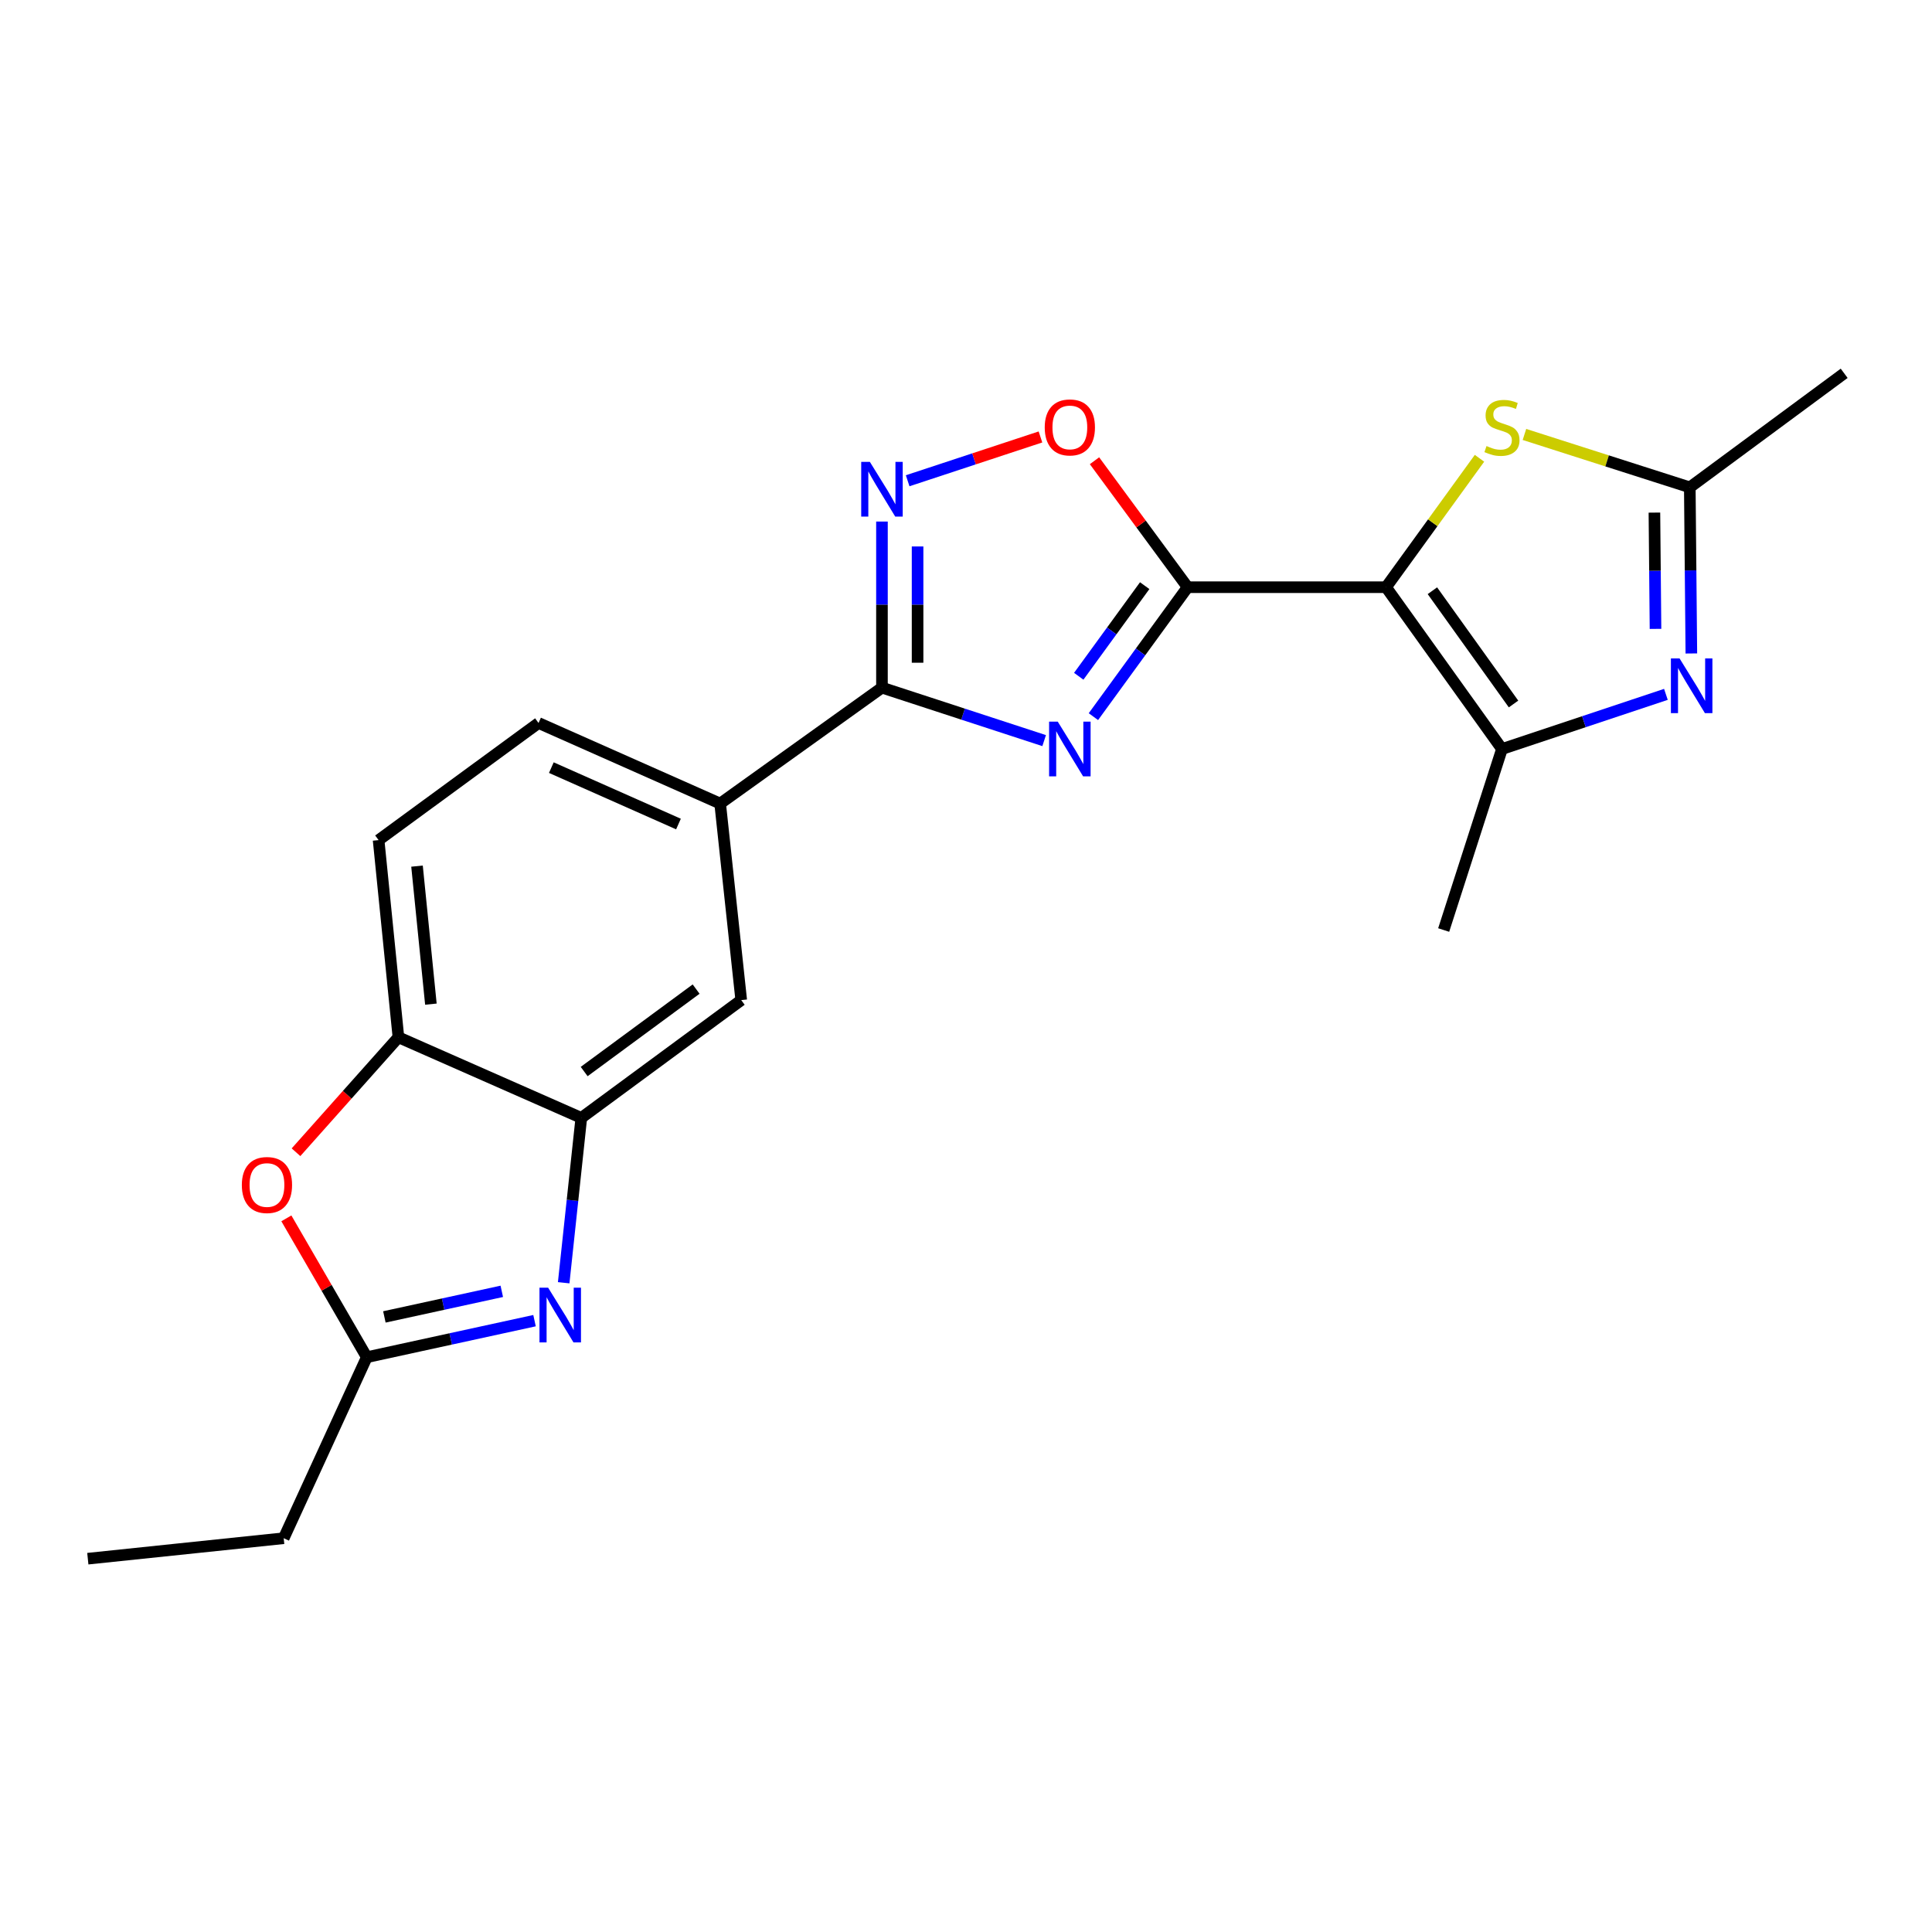 <?xml version='1.0' encoding='iso-8859-1'?>
<svg version='1.1' baseProfile='full'
              xmlns='http://www.w3.org/2000/svg'
                      xmlns:rdkit='http://www.rdkit.org/xml'
                      xmlns:xlink='http://www.w3.org/1999/xlink'
                  xml:space='preserve'
width='1000px' height='1000px' viewBox='0 0 1000 1000'>
<!-- END OF HEADER -->
<rect style='opacity:1.0;fill:#FFFFFF;stroke:none' width='1000' height='1000' x='0' y='0'> </rect>
<path class='bond-0' d='M 717.42,303.935 L 614.712,303.935' style='fill:none;fill-rule:evenodd;stroke:#000000;stroke-width:6px;stroke-linecap:butt;stroke-linejoin:miter;stroke-opacity:1' />
<path class='bond-3' d='M 717.42,303.935 L 777.418,387.685' style='fill:none;fill-rule:evenodd;stroke:#000000;stroke-width:6px;stroke-linecap:butt;stroke-linejoin:miter;stroke-opacity:1' />
<path class='bond-3' d='M 741.406,305.761 L 783.405,364.386' style='fill:none;fill-rule:evenodd;stroke:#000000;stroke-width:6px;stroke-linecap:butt;stroke-linejoin:miter;stroke-opacity:1' />
<path class='bond-7' d='M 717.42,303.935 L 741.601,270.569' style='fill:none;fill-rule:evenodd;stroke:#000000;stroke-width:6px;stroke-linecap:butt;stroke-linejoin:miter;stroke-opacity:1' />
<path class='bond-7' d='M 741.601,270.569 L 765.782,237.204' style='fill:none;fill-rule:evenodd;stroke:#CCCC00;stroke-width:6px;stroke-linecap:butt;stroke-linejoin:miter;stroke-opacity:1' />
<path class='bond-1' d='M 614.712,303.935 L 590.327,337.435' style='fill:none;fill-rule:evenodd;stroke:#000000;stroke-width:6px;stroke-linecap:butt;stroke-linejoin:miter;stroke-opacity:1' />
<path class='bond-1' d='M 590.327,337.435 L 565.943,370.935' style='fill:none;fill-rule:evenodd;stroke:#0000FF;stroke-width:6px;stroke-linecap:butt;stroke-linejoin:miter;stroke-opacity:1' />
<path class='bond-1' d='M 592.491,303.136 L 575.422,326.586' style='fill:none;fill-rule:evenodd;stroke:#000000;stroke-width:6px;stroke-linecap:butt;stroke-linejoin:miter;stroke-opacity:1' />
<path class='bond-1' d='M 575.422,326.586 L 558.353,350.036' style='fill:none;fill-rule:evenodd;stroke:#0000FF;stroke-width:6px;stroke-linecap:butt;stroke-linejoin:miter;stroke-opacity:1' />
<path class='bond-8' d='M 614.712,303.935 L 590.612,271.207' style='fill:none;fill-rule:evenodd;stroke:#000000;stroke-width:6px;stroke-linecap:butt;stroke-linejoin:miter;stroke-opacity:1' />
<path class='bond-8' d='M 590.612,271.207 L 566.512,238.478' style='fill:none;fill-rule:evenodd;stroke:#FF0000;stroke-width:6px;stroke-linecap:butt;stroke-linejoin:miter;stroke-opacity:1' />
<path class='bond-2' d='M 540.453,383.342 L 498.477,369.633' style='fill:none;fill-rule:evenodd;stroke:#0000FF;stroke-width:6px;stroke-linecap:butt;stroke-linejoin:miter;stroke-opacity:1' />
<path class='bond-2' d='M 498.477,369.633 L 456.502,355.924' style='fill:none;fill-rule:evenodd;stroke:#000000;stroke-width:6px;stroke-linecap:butt;stroke-linejoin:miter;stroke-opacity:1' />
<path class='bond-14' d='M 456.502,355.924 L 372.752,415.922' style='fill:none;fill-rule:evenodd;stroke:#000000;stroke-width:6px;stroke-linecap:butt;stroke-linejoin:miter;stroke-opacity:1' />
<path class='bond-23' d='M 456.502,355.924 L 456.502,312.939' style='fill:none;fill-rule:evenodd;stroke:#000000;stroke-width:6px;stroke-linecap:butt;stroke-linejoin:miter;stroke-opacity:1' />
<path class='bond-23' d='M 456.502,312.939 L 456.502,269.954' style='fill:none;fill-rule:evenodd;stroke:#0000FF;stroke-width:6px;stroke-linecap:butt;stroke-linejoin:miter;stroke-opacity:1' />
<path class='bond-23' d='M 474.938,343.028 L 474.938,312.939' style='fill:none;fill-rule:evenodd;stroke:#000000;stroke-width:6px;stroke-linecap:butt;stroke-linejoin:miter;stroke-opacity:1' />
<path class='bond-23' d='M 474.938,312.939 L 474.938,282.849' style='fill:none;fill-rule:evenodd;stroke:#0000FF;stroke-width:6px;stroke-linecap:butt;stroke-linejoin:miter;stroke-opacity:1' />
<path class='bond-4' d='M 777.418,387.685 L 819.845,373.544' style='fill:none;fill-rule:evenodd;stroke:#000000;stroke-width:6px;stroke-linecap:butt;stroke-linejoin:miter;stroke-opacity:1' />
<path class='bond-4' d='M 819.845,373.544 L 862.272,359.403' style='fill:none;fill-rule:evenodd;stroke:#0000FF;stroke-width:6px;stroke-linecap:butt;stroke-linejoin:miter;stroke-opacity:1' />
<path class='bond-18' d='M 777.418,387.685 L 747.245,481.38' style='fill:none;fill-rule:evenodd;stroke:#000000;stroke-width:6px;stroke-linecap:butt;stroke-linejoin:miter;stroke-opacity:1' />
<path class='bond-22' d='M 875.442,338.233 L 875.039,295.243' style='fill:none;fill-rule:evenodd;stroke:#0000FF;stroke-width:6px;stroke-linecap:butt;stroke-linejoin:miter;stroke-opacity:1' />
<path class='bond-22' d='M 875.039,295.243 L 874.636,252.253' style='fill:none;fill-rule:evenodd;stroke:#000000;stroke-width:6px;stroke-linecap:butt;stroke-linejoin:miter;stroke-opacity:1' />
<path class='bond-22' d='M 856.886,325.509 L 856.604,295.416' style='fill:none;fill-rule:evenodd;stroke:#0000FF;stroke-width:6px;stroke-linecap:butt;stroke-linejoin:miter;stroke-opacity:1' />
<path class='bond-22' d='M 856.604,295.416 L 856.322,265.323' style='fill:none;fill-rule:evenodd;stroke:#000000;stroke-width:6px;stroke-linecap:butt;stroke-linejoin:miter;stroke-opacity:1' />
<path class='bond-5' d='M 469.802,248.839 L 504.171,237.502' style='fill:none;fill-rule:evenodd;stroke:#0000FF;stroke-width:6px;stroke-linecap:butt;stroke-linejoin:miter;stroke-opacity:1' />
<path class='bond-5' d='M 504.171,237.502 L 538.541,226.165' style='fill:none;fill-rule:evenodd;stroke:#FF0000;stroke-width:6px;stroke-linecap:butt;stroke-linejoin:miter;stroke-opacity:1' />
<path class='bond-6' d='M 291.763,663.945 L 296.323,621.282' style='fill:none;fill-rule:evenodd;stroke:#0000FF;stroke-width:6px;stroke-linecap:butt;stroke-linejoin:miter;stroke-opacity:1' />
<path class='bond-6' d='M 296.323,621.282 L 300.883,578.619' style='fill:none;fill-rule:evenodd;stroke:#000000;stroke-width:6px;stroke-linecap:butt;stroke-linejoin:miter;stroke-opacity:1' />
<path class='bond-11' d='M 276.673,683.57 L 233.266,693.028' style='fill:none;fill-rule:evenodd;stroke:#0000FF;stroke-width:6px;stroke-linecap:butt;stroke-linejoin:miter;stroke-opacity:1' />
<path class='bond-11' d='M 233.266,693.028 L 189.858,702.487' style='fill:none;fill-rule:evenodd;stroke:#000000;stroke-width:6px;stroke-linecap:butt;stroke-linejoin:miter;stroke-opacity:1' />
<path class='bond-11' d='M 259.726,668.394 L 229.341,675.015' style='fill:none;fill-rule:evenodd;stroke:#0000FF;stroke-width:6px;stroke-linecap:butt;stroke-linejoin:miter;stroke-opacity:1' />
<path class='bond-11' d='M 229.341,675.015 L 198.955,681.636' style='fill:none;fill-rule:evenodd;stroke:#000000;stroke-width:6px;stroke-linecap:butt;stroke-linejoin:miter;stroke-opacity:1' />
<path class='bond-9' d='M 789.05,224.87 L 831.843,238.561' style='fill:none;fill-rule:evenodd;stroke:#CCCC00;stroke-width:6px;stroke-linecap:butt;stroke-linejoin:miter;stroke-opacity:1' />
<path class='bond-9' d='M 831.843,238.561 L 874.636,252.253' style='fill:none;fill-rule:evenodd;stroke:#000000;stroke-width:6px;stroke-linecap:butt;stroke-linejoin:miter;stroke-opacity:1' />
<path class='bond-20' d='M 874.636,252.253 L 954.545,193.228' style='fill:none;fill-rule:evenodd;stroke:#000000;stroke-width:6px;stroke-linecap:butt;stroke-linejoin:miter;stroke-opacity:1' />
<path class='bond-10' d='M 300.883,578.619 L 383.66,517.657' style='fill:none;fill-rule:evenodd;stroke:#000000;stroke-width:6px;stroke-linecap:butt;stroke-linejoin:miter;stroke-opacity:1' />
<path class='bond-10' d='M 302.367,554.63 L 360.311,511.957' style='fill:none;fill-rule:evenodd;stroke:#000000;stroke-width:6px;stroke-linecap:butt;stroke-linejoin:miter;stroke-opacity:1' />
<path class='bond-24' d='M 300.883,578.619 L 206.225,536.892' style='fill:none;fill-rule:evenodd;stroke:#000000;stroke-width:6px;stroke-linecap:butt;stroke-linejoin:miter;stroke-opacity:1' />
<path class='bond-19' d='M 189.858,702.487 L 146.841,796.182' style='fill:none;fill-rule:evenodd;stroke:#000000;stroke-width:6px;stroke-linecap:butt;stroke-linejoin:miter;stroke-opacity:1' />
<path class='bond-25' d='M 189.858,702.487 L 169.039,666.551' style='fill:none;fill-rule:evenodd;stroke:#000000;stroke-width:6px;stroke-linecap:butt;stroke-linejoin:miter;stroke-opacity:1' />
<path class='bond-25' d='M 169.039,666.551 L 148.221,630.615' style='fill:none;fill-rule:evenodd;stroke:#FF0000;stroke-width:6px;stroke-linecap:butt;stroke-linejoin:miter;stroke-opacity:1' />
<path class='bond-12' d='M 153.212,596.4 L 179.719,566.646' style='fill:none;fill-rule:evenodd;stroke:#FF0000;stroke-width:6px;stroke-linecap:butt;stroke-linejoin:miter;stroke-opacity:1' />
<path class='bond-12' d='M 179.719,566.646 L 206.225,536.892' style='fill:none;fill-rule:evenodd;stroke:#000000;stroke-width:6px;stroke-linecap:butt;stroke-linejoin:miter;stroke-opacity:1' />
<path class='bond-13' d='M 206.225,536.892 L 195.963,434.84' style='fill:none;fill-rule:evenodd;stroke:#000000;stroke-width:6px;stroke-linecap:butt;stroke-linejoin:miter;stroke-opacity:1' />
<path class='bond-13' d='M 223.029,519.74 L 215.845,448.303' style='fill:none;fill-rule:evenodd;stroke:#000000;stroke-width:6px;stroke-linecap:butt;stroke-linejoin:miter;stroke-opacity:1' />
<path class='bond-15' d='M 372.752,415.922 L 383.66,517.657' style='fill:none;fill-rule:evenodd;stroke:#000000;stroke-width:6px;stroke-linecap:butt;stroke-linejoin:miter;stroke-opacity:1' />
<path class='bond-17' d='M 372.752,415.922 L 278.75,374.216' style='fill:none;fill-rule:evenodd;stroke:#000000;stroke-width:6px;stroke-linecap:butt;stroke-linejoin:miter;stroke-opacity:1' />
<path class='bond-17' d='M 351.175,426.518 L 285.373,397.324' style='fill:none;fill-rule:evenodd;stroke:#000000;stroke-width:6px;stroke-linecap:butt;stroke-linejoin:miter;stroke-opacity:1' />
<path class='bond-16' d='M 195.963,434.84 L 278.75,374.216' style='fill:none;fill-rule:evenodd;stroke:#000000;stroke-width:6px;stroke-linecap:butt;stroke-linejoin:miter;stroke-opacity:1' />
<path class='bond-21' d='M 146.841,796.182 L 45.455,806.772' style='fill:none;fill-rule:evenodd;stroke:#000000;stroke-width:6px;stroke-linecap:butt;stroke-linejoin:miter;stroke-opacity:1' />
<path  class='atom-2' d='M 547.491 373.525
L 556.771 388.525
Q 557.691 390.005, 559.171 392.685
Q 560.651 395.365, 560.731 395.525
L 560.731 373.525
L 564.491 373.525
L 564.491 401.845
L 560.611 401.845
L 550.651 385.445
Q 549.491 383.525, 548.251 381.325
Q 547.051 379.125, 546.691 378.445
L 546.691 401.845
L 543.011 401.845
L 543.011 373.525
L 547.491 373.525
' fill='#0000FF'/>
<path  class='atom-5' d='M 869.339 340.801
L 878.619 355.801
Q 879.539 357.281, 881.019 359.961
Q 882.499 362.641, 882.579 362.801
L 882.579 340.801
L 886.339 340.801
L 886.339 369.121
L 882.459 369.121
L 872.499 352.721
Q 871.339 350.801, 870.099 348.601
Q 868.899 346.401, 868.539 345.721
L 868.539 369.121
L 864.859 369.121
L 864.859 340.801
L 869.339 340.801
' fill='#0000FF'/>
<path  class='atom-6' d='M 450.242 239.066
L 459.522 254.066
Q 460.442 255.546, 461.922 258.226
Q 463.402 260.906, 463.482 261.066
L 463.482 239.066
L 467.242 239.066
L 467.242 267.386
L 463.362 267.386
L 453.402 250.986
Q 452.242 249.066, 451.002 246.866
Q 449.802 244.666, 449.442 243.986
L 449.442 267.386
L 445.762 267.386
L 445.762 239.066
L 450.242 239.066
' fill='#0000FF'/>
<path  class='atom-7' d='M 283.715 666.511
L 292.995 681.511
Q 293.915 682.991, 295.395 685.671
Q 296.875 688.351, 296.955 688.511
L 296.955 666.511
L 300.715 666.511
L 300.715 694.831
L 296.835 694.831
L 286.875 678.431
Q 285.715 676.511, 284.475 674.311
Q 283.275 672.111, 282.915 671.431
L 282.915 694.831
L 279.235 694.831
L 279.235 666.511
L 283.715 666.511
' fill='#0000FF'/>
<path  class='atom-8' d='M 769.418 230.868
Q 769.738 230.988, 771.058 231.548
Q 772.378 232.108, 773.818 232.468
Q 775.298 232.788, 776.738 232.788
Q 779.418 232.788, 780.978 231.508
Q 782.538 230.188, 782.538 227.908
Q 782.538 226.348, 781.738 225.388
Q 780.978 224.428, 779.778 223.908
Q 778.578 223.388, 776.578 222.788
Q 774.058 222.028, 772.538 221.308
Q 771.058 220.588, 769.978 219.068
Q 768.938 217.548, 768.938 214.988
Q 768.938 211.428, 771.338 209.228
Q 773.778 207.028, 778.578 207.028
Q 781.858 207.028, 785.578 208.588
L 784.658 211.668
Q 781.258 210.268, 778.698 210.268
Q 775.938 210.268, 774.418 211.428
Q 772.898 212.548, 772.938 214.508
Q 772.938 216.028, 773.698 216.948
Q 774.498 217.868, 775.618 218.388
Q 776.778 218.908, 778.698 219.508
Q 781.258 220.308, 782.778 221.108
Q 784.298 221.908, 785.378 223.548
Q 786.498 225.148, 786.498 227.908
Q 786.498 231.828, 783.858 233.948
Q 781.258 236.028, 776.898 236.028
Q 774.378 236.028, 772.458 235.468
Q 770.578 234.948, 768.338 234.028
L 769.418 230.868
' fill='#CCCC00'/>
<path  class='atom-9' d='M 540.751 221.228
Q 540.751 214.428, 544.111 210.628
Q 547.471 206.828, 553.751 206.828
Q 560.031 206.828, 563.391 210.628
Q 566.751 214.428, 566.751 221.228
Q 566.751 228.108, 563.351 232.028
Q 559.951 235.908, 553.751 235.908
Q 547.511 235.908, 544.111 232.028
Q 540.751 228.148, 540.751 221.228
M 553.751 232.708
Q 558.071 232.708, 560.391 229.828
Q 562.751 226.908, 562.751 221.228
Q 562.751 215.668, 560.391 212.868
Q 558.071 210.028, 553.751 210.028
Q 549.431 210.028, 547.071 212.828
Q 544.751 215.628, 544.751 221.228
Q 544.751 226.948, 547.071 229.828
Q 549.431 232.708, 553.751 232.708
' fill='#FF0000'/>
<path  class='atom-13' d='M 125.176 613.358
Q 125.176 606.558, 128.536 602.758
Q 131.896 598.958, 138.176 598.958
Q 144.456 598.958, 147.816 602.758
Q 151.176 606.558, 151.176 613.358
Q 151.176 620.238, 147.776 624.158
Q 144.376 628.038, 138.176 628.038
Q 131.936 628.038, 128.536 624.158
Q 125.176 620.278, 125.176 613.358
M 138.176 624.838
Q 142.496 624.838, 144.816 621.958
Q 147.176 619.038, 147.176 613.358
Q 147.176 607.798, 144.816 604.998
Q 142.496 602.158, 138.176 602.158
Q 133.856 602.158, 131.496 604.958
Q 129.176 607.758, 129.176 613.358
Q 129.176 619.078, 131.496 621.958
Q 133.856 624.838, 138.176 624.838
' fill='#FF0000'/>
</svg>
